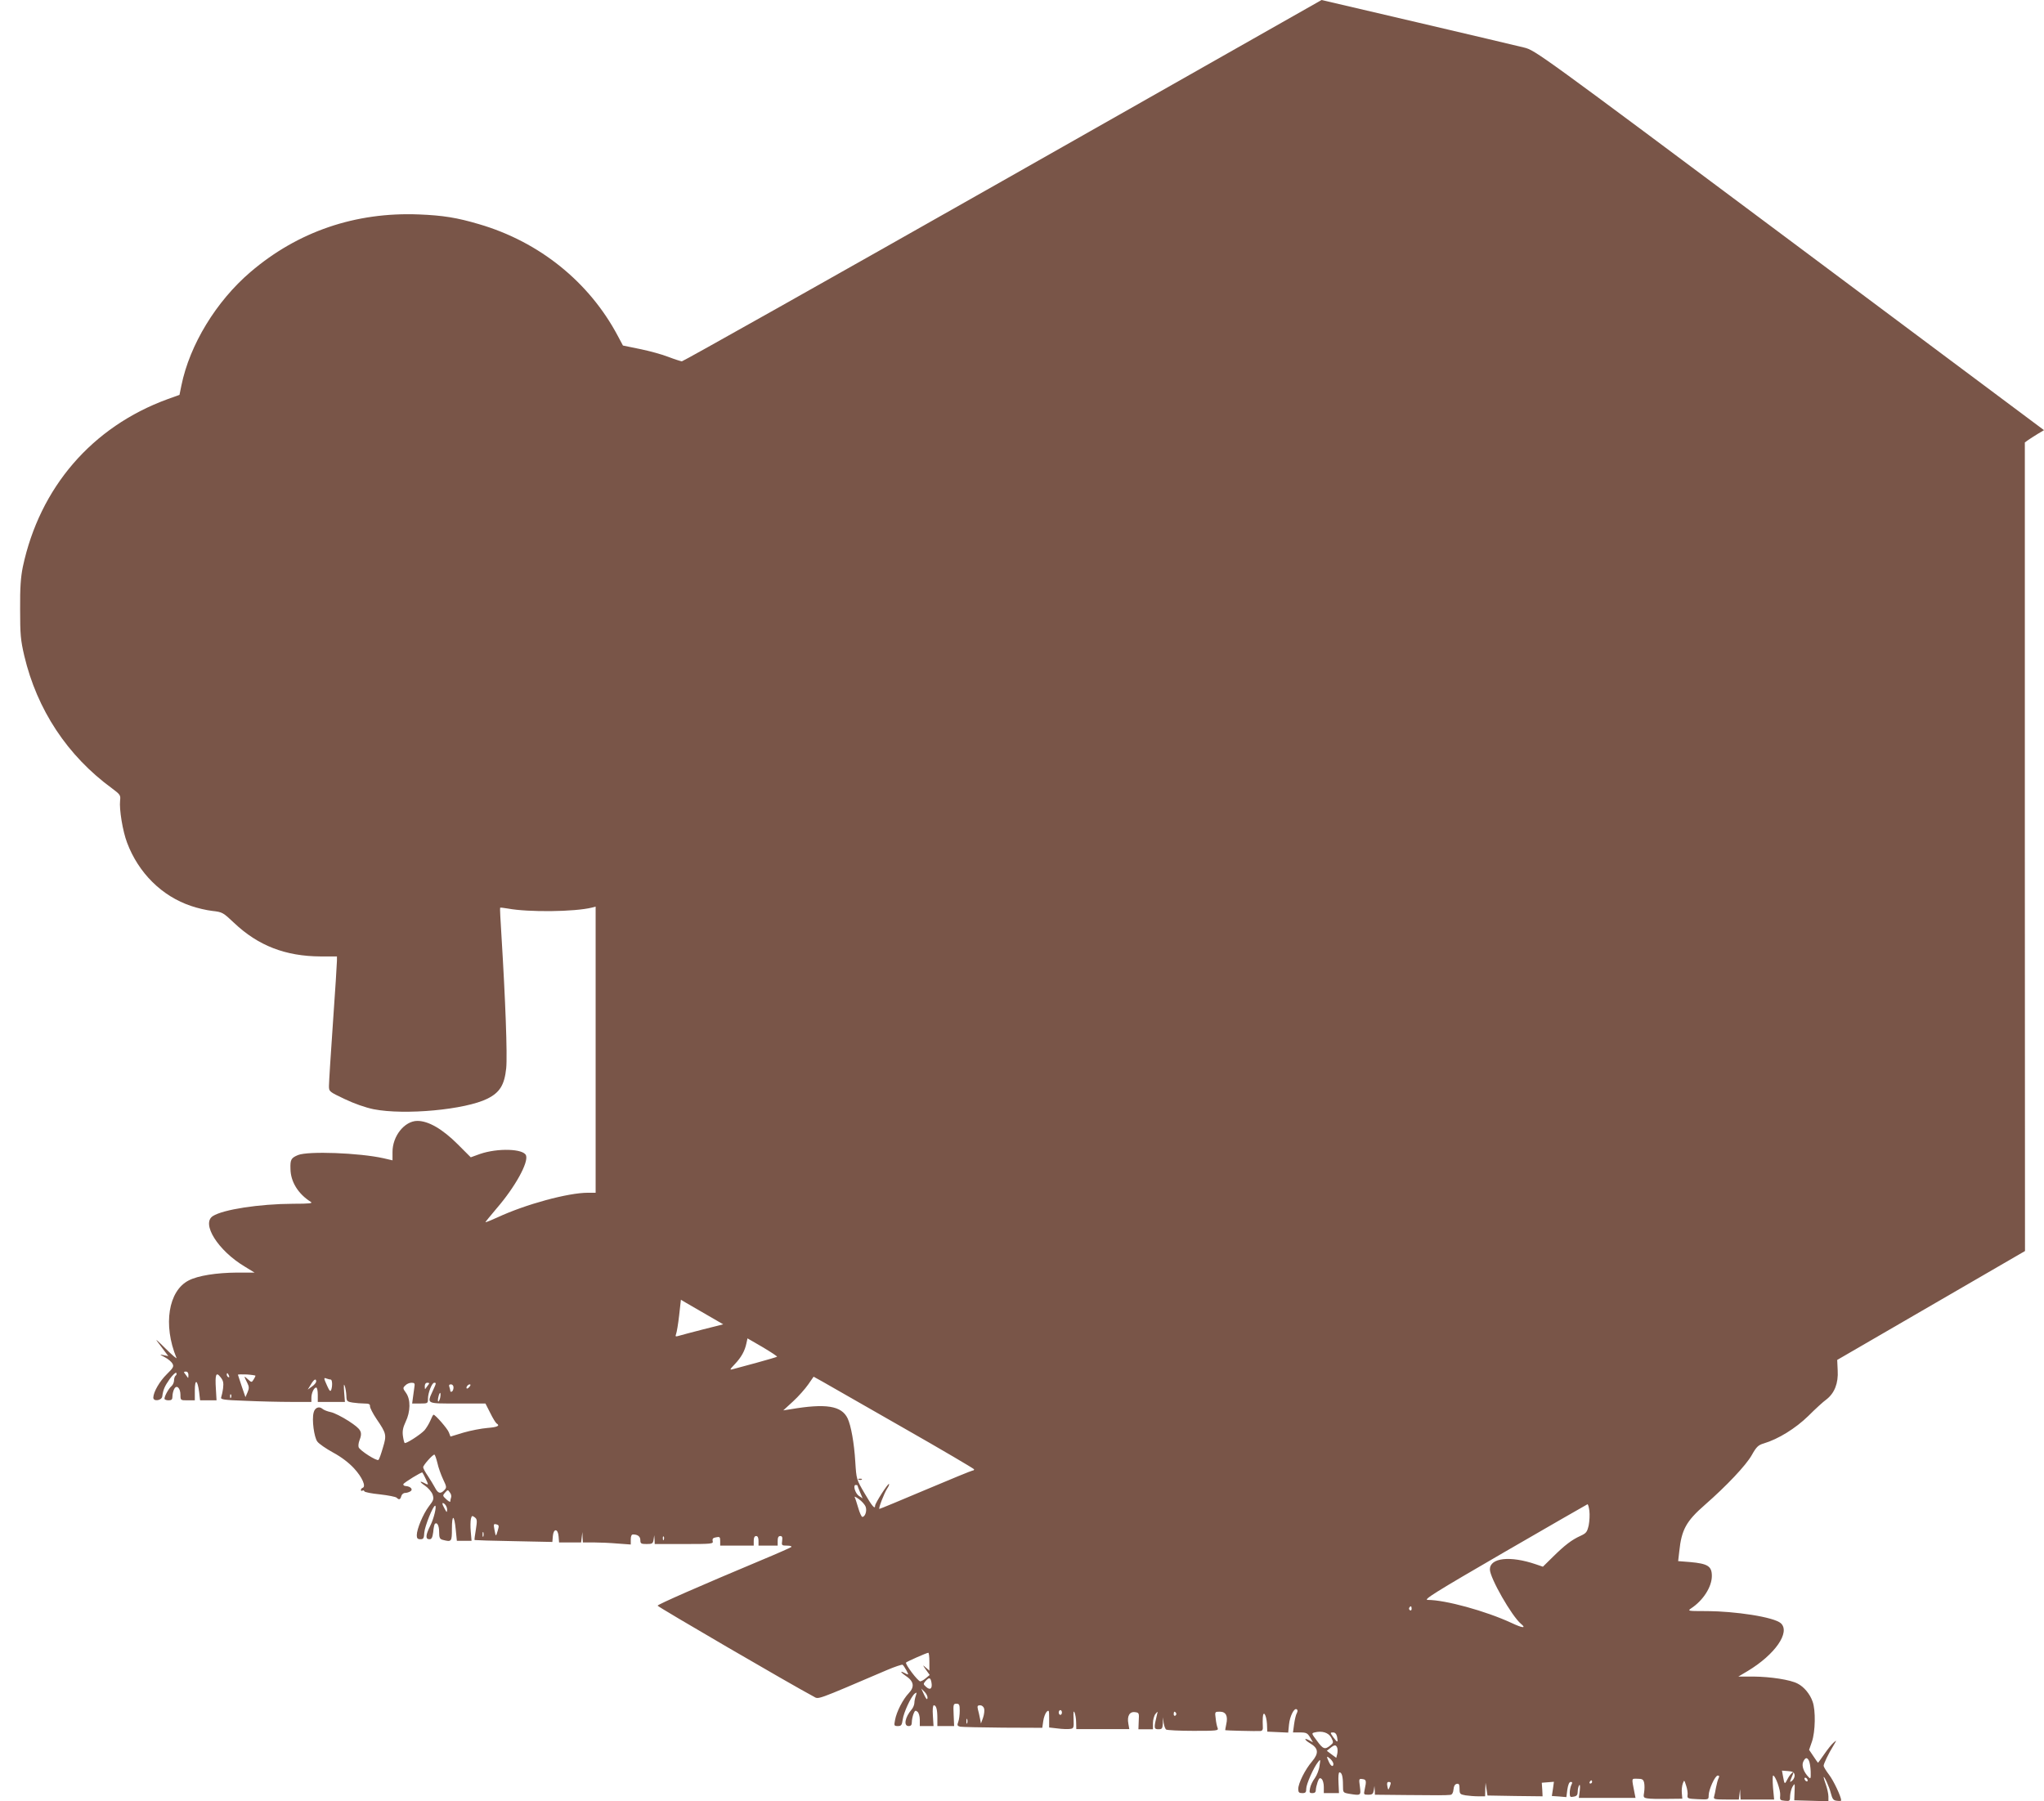 <?xml version="1.0" standalone="no"?>
<!DOCTYPE svg PUBLIC "-//W3C//DTD SVG 20010904//EN"
 "http://www.w3.org/TR/2001/REC-SVG-20010904/DTD/svg10.dtd">
<svg version="1.0" xmlns="http://www.w3.org/2000/svg"
 width="1280pt" height="1128pt" viewBox="0 0 1280 1128"
 preserveAspectRatio="xMidYMid meet">
<g transform="translate(0,1128) scale(0.1,-0.1)"
fill="#795548" stroke="none">
<path d="M6280 10148 c-1097 -622 -2002 -1131 -2010 -1131 -8 1 -46 13 -85 28
-38 15 -118 37 -177 49 l-107 22 -32 60 c-179 338 -492 590 -869 700 -138 41
-227 55 -376 61 -398 16 -759 -107 -1056 -361 -214 -183 -380 -455 -432 -710
l-12 -59 -75 -27 c-473 -173 -800 -553 -906 -1050 -13 -64 -18 -129 -17 -265
0 -159 3 -193 26 -292 80 -338 270 -626 549 -830 52 -39 55 -43 51 -77 -6 -54
16 -191 44 -264 71 -189 218 -335 401 -396 37 -13 97 -27 133 -31 63 -7 67
-10 136 -75 151 -143 322 -209 542 -210 l102 0 0 -27 c0 -16 -11 -190 -25
-388 -14 -198 -25 -376 -25 -396 0 -35 1 -36 98 -82 61 -29 129 -53 182 -64
195 -38 573 -3 712 66 78 39 107 86 118 191 8 82 -5 428 -30 834 -6 92 -10
170 -8 171 2 2 23 -1 48 -5 128 -24 419 -21 527 6 l23 6 0 -896 0 -896 -49 0
c-123 0 -389 -72 -565 -154 -42 -19 -76 -33 -76 -30 0 2 32 41 70 86 115 133
201 288 184 332 -16 42 -177 47 -288 9 l-58 -21 -82 82 c-95 95 -183 146 -252
146 -81 0 -157 -96 -156 -196 l0 -51 -56 13 c-152 34 -473 46 -536 20 -43 -18
-49 -28 -47 -87 1 -80 48 -156 127 -206 15 -9 -6 -12 -111 -12 -212 -1 -438
-36 -502 -77 -74 -47 32 -216 199 -316 l62 -38 -110 0 c-129 -1 -244 -19 -302
-49 -128 -65 -162 -279 -77 -485 5 -10 -27 17 -70 60 -43 43 -66 63 -51 44 14
-19 36 -48 48 -64 l22 -29 -30 6 c-27 6 -26 5 8 -13 21 -11 42 -29 48 -40 10
-18 5 -27 -35 -66 -45 -44 -84 -111 -85 -147 0 -26 52 -19 56 7 6 44 15 64 47
110 19 26 38 43 41 38 3 -6 2 -13 -4 -17 -5 -3 -10 -17 -10 -29 0 -13 -7 -29
-16 -37 -17 -14 -44 -62 -44 -79 0 -5 11 -10 25 -10 20 0 25 5 25 26 0 14 5
34 11 45 15 29 39 6 39 -37 0 -34 1 -34 45 -34 l45 0 0 62 c0 75 17 68 27 -10
l6 -52 51 0 52 0 -4 70 c-6 93 1 111 29 75 17 -21 20 -35 16 -69 -3 -23 -9
-49 -12 -57 -5 -14 15 -17 152 -22 87 -4 215 -7 286 -7 l127 0 0 26 c0 29 16
64 30 64 6 0 10 -20 10 -45 l0 -45 85 0 85 0 -5 63 c-3 43 -2 54 4 37 5 -14 9
-41 10 -61 1 -34 3 -37 39 -43 20 -3 54 -6 74 -6 29 0 36 -4 35 -18 0 -9 18
-45 41 -79 62 -91 64 -100 40 -179 -11 -38 -23 -73 -28 -77 -9 -10 -116 58
-124 79 -3 8 -1 26 4 40 22 57 14 71 -66 124 -42 27 -92 52 -112 56 -20 4 -44
13 -53 21 -21 18 -48 7 -55 -24 -12 -44 3 -154 23 -181 10 -14 55 -45 99 -69
50 -27 98 -63 131 -99 51 -55 77 -114 54 -122 -6 -2 -11 -8 -11 -13 0 -6 4 -8
9 -5 5 4 11 2 13 -4 1 -5 45 -14 97 -19 52 -6 99 -15 105 -21 15 -15 23 -12
29 10 3 11 13 20 24 20 10 0 25 5 33 10 18 11 3 30 -27 33 -12 0 -19 6 -17 12
5 11 115 78 119 73 6 -7 35 -68 35 -73 0 -3 -9 -1 -19 5 -36 19 -36 10 1 -15
19 -13 41 -38 47 -55 9 -28 7 -35 -24 -75 -36 -48 -75 -141 -75 -180 0 -19 5
-25 23 -25 19 0 22 6 24 42 3 38 54 168 68 168 11 0 -8 -82 -31 -126 -29 -58
-31 -84 -5 -84 14 0 19 10 24 45 2 26 7 48 10 51 14 14 27 -11 27 -50 0 -37 4
-45 23 -50 55 -14 57 -12 57 70 0 93 15 89 24 -6 l7 -70 46 0 46 0 -5 58 c-3
31 -2 67 1 80 5 20 8 21 23 10 16 -12 17 -20 8 -77 -6 -35 -10 -65 -8 -66 2
-1 112 -5 245 -7 l242 -5 3 36 c4 50 32 49 36 -1 l3 -38 69 0 69 0 4 33 4 32
1 -32 2 -33 68 0 c37 0 104 -3 150 -7 l82 -6 0 32 c0 20 5 31 14 31 30 0 46
-13 46 -36 0 -21 5 -24 39 -24 36 0 40 3 44 28 l4 27 2 -27 1 -28 184 0 c175
0 184 1 179 19 -3 14 2 20 21 23 23 5 26 2 26 -23 l0 -29 105 0 105 0 0 30 c0
20 5 30 15 30 10 0 15 -10 15 -30 l0 -30 60 0 60 0 0 30 c0 21 5 30 16 30 12
0 15 -7 12 -30 -4 -28 -3 -30 31 -30 20 0 31 -4 26 -9 -6 -4 -86 -40 -180 -79
-382 -160 -656 -280 -657 -288 0 -7 834 -493 977 -569 33 -18 4 -29 460 166
49 21 93 35 97 33 5 -3 15 -19 24 -35 15 -29 15 -30 -5 -20 -36 20 -36 11 0
-14 52 -34 58 -69 20 -109 -36 -37 -77 -117 -86 -168 -7 -36 -6 -38 18 -38 21
0 25 6 30 41 6 44 51 142 75 162 13 10 14 8 7 -13 -5 -14 -9 -35 -9 -46 -1
-12 -8 -30 -17 -40 -42 -49 -52 -104 -19 -104 15 0 20 7 20 24 0 14 5 37 10
51 9 23 13 25 25 15 9 -7 15 -29 15 -51 l0 -39 43 0 43 0 -4 65 c-3 40 0 65 6
65 15 0 22 -26 22 -81 l0 -49 53 0 52 0 -3 70 c-3 65 -2 70 17 70 18 0 21 -6
21 -44 0 -25 -4 -56 -9 -69 -8 -22 -7 -26 12 -31 12 -2 133 -5 268 -6 l246 -1
6 42 c3 23 13 49 21 58 15 14 16 10 16 -41 l0 -57 53 -6 c29 -4 64 -5 78 -3
23 3 24 6 22 63 -2 43 0 54 6 40 5 -11 10 -39 10 -62 l1 -42 166 0 166 0 -6
34 c-9 48 8 77 42 72 25 -3 26 -6 23 -55 l-2 -52 45 0 46 0 0 38 c0 21 7 47
16 58 15 18 15 18 9 -6 -20 -82 -19 -90 9 -90 23 0 26 4 28 38 l1 37 4 -35 c3
-19 10 -38 16 -42 7 -4 83 -8 171 -8 147 0 158 1 151 18 -4 9 -10 36 -12 59
-6 43 -5 43 26 43 38 0 52 -27 40 -79 -4 -20 -7 -36 -6 -37 3 -2 198 -7 220
-5 12 1 17 9 15 29 -1 15 -1 40 0 56 3 47 22 17 26 -40 l2 -49 66 -3 65 -3 5
50 c5 52 32 106 48 96 7 -4 7 -13 1 -24 -6 -10 -13 -41 -17 -69 l-7 -52 45 0
c38 0 46 -4 62 -31 l18 -31 -22 12 c-37 20 -33 4 4 -18 53 -31 56 -62 12 -114
-43 -50 -86 -136 -86 -172 0 -21 5 -26 25 -26 21 0 25 5 25 28 0 28 46 132 74
167 15 19 16 18 9 -25 -3 -25 -17 -59 -29 -76 -13 -17 -27 -45 -30 -62 -6 -28
-4 -32 15 -32 14 0 21 6 21 19 0 10 5 32 11 50 9 25 14 29 25 20 8 -6 14 -29
14 -50 l0 -39 48 0 47 0 -3 65 c-2 38 0 65 6 65 15 0 22 -26 22 -80 0 -47 0
-47 38 -54 75 -12 75 -12 68 45 -7 49 -6 50 16 47 24 -3 26 -11 14 -65 -7 -32
-6 -33 23 -33 25 0 30 5 34 28 l4 27 2 -27 1 -28 198 -2 c197 -2 242 -2 274 1
11 1 18 12 20 33 2 22 9 34 21 36 13 3 17 -4 17 -31 0 -32 3 -35 38 -41 20 -3
56 -6 80 -6 l42 0 1 43 2 42 6 -40 6 -40 173 -3 172 -2 -2 42 -3 43 38 3 38 3
-6 -44 -7 -45 45 -3 46 -4 6 47 c5 32 12 48 21 48 11 0 12 -4 4 -19 -5 -11
-10 -33 -10 -49 0 -26 3 -29 25 -24 19 3 25 11 25 31 0 14 4 32 9 40 5 8 7 -4
4 -33 l-6 -46 177 0 178 0 -6 30 c-19 99 -21 90 18 90 30 0 37 -4 42 -25 3
-14 3 -40 0 -59 -6 -32 -4 -35 21 -39 15 -3 71 -4 123 -3 l95 1 -3 35 c-2 19
1 46 6 60 9 24 9 24 21 -13 7 -20 11 -47 9 -59 -3 -22 1 -23 65 -26 66 -3 67
-3 67 23 0 37 40 125 57 125 10 0 11 -5 5 -17 -5 -10 -12 -36 -16 -58 -4 -22
-9 -48 -12 -57 -5 -16 3 -18 75 -18 l80 0 4 33 4 32 1 -32 2 -33 105 0 105 0
-7 75 c-3 41 -3 75 1 75 14 0 47 -92 44 -123 -3 -30 -1 -32 30 -35 30 -3 32
-1 32 30 1 18 7 44 15 58 15 24 15 23 13 -30 l-2 -55 107 -3 107 -3 0 29 c0
16 -7 49 -15 72 -8 23 -15 45 -15 49 1 15 35 -58 45 -99 10 -38 16 -46 39 -48
14 -2 26 -1 26 2 0 23 -48 125 -76 161 -19 25 -34 50 -34 56 0 13 30 76 61
126 22 37 22 37 1 19 -12 -10 -38 -43 -58 -72 -21 -30 -38 -54 -39 -54 -1 0
-14 18 -29 41 l-27 40 18 52 c21 62 24 195 4 250 -16 47 -54 93 -94 113 -45
24 -169 43 -276 44 l-95 0 59 35 c171 103 268 243 207 299 -43 38 -280 76
-479 76 -103 0 -106 1 -83 17 76 50 130 135 130 203 0 61 -25 77 -135 87 l-76
6 7 61 c14 135 43 189 160 291 136 119 258 248 294 312 29 52 41 63 75 73 91
27 199 94 279 172 43 43 94 90 114 104 50 39 75 101 70 182 l-3 65 588 341
588 341 -1 2532 0 2532 22 16 c13 9 40 26 61 39 l37 22 -1592 1189 c-1572
1174 -1594 1190 -1663 1207 -62 16 -1267 298 -1269 298 -1 0 -899 -510 -1996
-1132z m-1853 -7103 l102 -59 -127 -32 c-70 -18 -138 -36 -151 -40 -21 -6 -23
-5 -17 12 4 10 13 63 19 116 l11 98 30 -18 c17 -10 77 -45 133 -77z m439 -262
c-2 -2 -60 -19 -129 -38 -68 -18 -135 -36 -148 -40 -21 -6 -20 -3 12 31 41 43
63 83 73 130 l7 32 95 -55 c52 -31 93 -58 90 -60z m-3686 -115 c0 -12 -1 -19
-3 -17 -1 2 -9 12 -16 22 -12 14 -11 17 3 17 10 0 16 -8 16 -22z m254 -4 c3
-8 2 -12 -4 -9 -6 3 -10 10 -10 16 0 14 7 11 14 -7z m166 0 c0 -2 -5 -13 -12
-24 -12 -19 -13 -19 -37 3 -25 23 -25 21 -2 -25 11 -22 12 -33 1 -58 l-13 -30
-23 67 c-13 38 -23 70 -24 73 0 3 25 3 55 2 30 -2 55 -6 55 -8z m4053 -324
c246 -140 446 -258 447 -262 0 -5 -4 -8 -10 -8 -5 0 -137 -54 -293 -120 -156
-66 -286 -120 -290 -120 -8 0 29 97 49 128 9 13 14 26 11 28 -6 6 -87 -121
-87 -136 0 -25 -19 -3 -66 78 -51 87 -51 88 -58 197 -7 118 -27 228 -48 272
-38 79 -135 95 -358 57 l-45 -7 61 56 c34 31 76 79 95 106 l34 49 56 -31 c31
-18 257 -147 502 -287z m-3582 300 c10 0 12 -40 3 -65 -5 -12 -11 -6 -25 25
-23 51 -23 54 -3 46 9 -3 20 -6 25 -6z m-91 -12 c0 -7 -12 -22 -27 -32 l-26
-19 19 31 c19 33 34 42 34 20z m615 -35 c-2 -16 -6 -45 -9 -65 l-5 -38 50 0
c48 0 49 1 49 30 0 37 25 100 39 100 14 0 14 -1 -9 -51 -37 -82 -43 -79 155
-79 l175 0 30 -59 c16 -33 34 -62 40 -66 23 -14 6 -23 -57 -28 -38 -3 -105
-16 -150 -29 l-82 -25 -10 26 c-8 23 -85 111 -96 111 -3 0 -12 -17 -20 -37 -9
-21 -26 -48 -37 -61 -28 -29 -117 -86 -124 -79 -3 3 -8 23 -11 45 -4 30 1 53
17 87 31 64 32 140 3 181 -21 29 -21 32 -5 47 9 10 26 17 39 17 19 0 22 -4 18
-27z m84 10 c-7 -10 -15 -20 -16 -22 -2 -2 -3 5 -3 17 0 14 6 22 16 22 14 0
15 -3 3 -17z m161 -12 c0 -11 -4 -23 -10 -26 -5 -3 -10 -2 -10 4 0 5 -3 16 -6
25 -4 11 -1 16 10 16 9 0 16 -8 16 -19z m100 4 c-7 -9 -15 -13 -17 -11 -7 7 7
26 19 26 6 0 6 -6 -2 -15z m-184 -71 c-4 -14 -9 -24 -12 -21 -3 2 -2 17 2 31
3 15 9 25 11 22 3 -3 2 -17 -1 -32z m-1309 4 c-3 -8 -6 -5 -6 6 -1 11 2 17 5
13 3 -3 4 -12 1 -19z m1292 -410 c6 -29 23 -75 36 -103 22 -46 23 -51 8 -67
-24 -26 -40 -22 -59 15 -9 17 -30 51 -45 74 -16 23 -29 47 -29 54 0 13 59 79
70 79 4 0 12 -24 19 -52z m2631 -142 c0 -2 7 -21 16 -42 l16 -38 -24 16 c-23
16 -38 68 -19 68 6 0 11 -2 11 -4z m-2545 -74 c-3 -8 -5 -19 -5 -25 0 -6 -11
0 -25 13 -24 22 -24 24 -8 42 17 19 18 19 30 1 8 -9 11 -24 8 -31z m2596 -59
c9 -25 -3 -63 -21 -63 -5 0 -17 26 -26 58 -9 31 -19 61 -22 66 -3 6 9 0 27
-13 18 -13 37 -34 42 -48z m-2621 -17 c-1 -20 -2 -20 -15 4 -19 33 -19 46 0
30 8 -7 15 -22 15 -34z m7153 -8 c3 -24 1 -64 -4 -90 -10 -43 -15 -50 -52 -67
-55 -25 -98 -58 -173 -132 l-62 -61 -44 15 c-161 55 -288 41 -288 -32 0 -53
137 -293 195 -341 35 -29 10 -27 -60 6 -162 75 -414 144 -524 144 -30 0 41 45
479 299 283 164 518 299 521 300 4 1 9 -18 12 -41z m-6836 -124 c-12 -40 -12
-40 -21 8 -6 32 -5 36 13 31 16 -4 17 -9 8 -39z m-90 -36 c-3 -7 -5 -2 -5 12
0 14 2 19 5 13 2 -7 2 -19 0 -25z m1130 -20 c-3 -8 -6 -5 -6 6 -1 11 2 17 5
13 3 -3 4 -12 1 -19z m4683 -434 c0 -8 -5 -12 -10 -9 -6 4 -8 11 -5 16 9 14
15 11 15 -7z m-3020 -331 l0 -56 -22 19 c-22 19 -22 19 1 -14 l23 -32 -24 -20
c-12 -11 -28 -19 -35 -20 -15 0 -97 109 -89 118 8 7 127 60 139 61 4 1 7 -24
7 -56z m13 -130 c7 -38 -8 -51 -33 -28 -19 17 -19 19 -4 37 23 25 31 23 37 -9z
m-25 -98 c-2 -13 -8 -6 -21 21 l-18 39 21 -21 c12 -12 20 -29 18 -39z m355
-66 c3 -11 0 -37 -7 -57 l-13 -36 -6 31 c-3 17 -9 42 -13 57 -5 21 -3 26 14
26 11 0 22 -9 25 -21z m487 -24 c0 -8 -4 -15 -10 -15 -5 0 -10 7 -10 15 0 8 5
15 10 15 6 0 10 -7 10 -15z m715 -4 c3 -5 1 -12 -5 -16 -5 -3 -10 1 -10 9 0
18 6 21 15 7z m-1308 -63 c-3 -7 -5 -2 -5 12 0 14 2 19 5 13 2 -7 2 -19 0 -25z
m2280 -91 c15 -29 14 -32 -7 -49 -33 -27 -45 -23 -83 30 -34 45 -35 47 -15 52
47 12 88 -1 105 -33z m36 6 c7 -38 3 -39 -23 -4 -21 30 -21 31 -2 31 13 0 21
-9 25 -27z m1 -69 c3 -8 3 -26 0 -39 l-6 -24 -30 22 -29 22 21 17 c27 22 36
22 44 2z m-24 -101 c0 -22 -16 -15 -28 12 -17 36 -15 41 8 20 11 -10 20 -24
20 -32z m2978 20 c5 -10 10 -40 11 -68 1 -44 0 -48 -13 -35 -31 32 -45 71 -34
96 13 28 24 30 36 7z m-90 -89 c2 -11 -5 -27 -14 -35 -19 -15 -19 -15 4 40 10
26 -18 1 -34 -31 -18 -35 -19 -35 -28 15 l-7 38 38 -3 c30 -2 39 -8 41 -24z
m82 -35 c0 -6 -4 -7 -10 -4 -5 3 -10 11 -10 16 0 6 5 7 10 4 6 -3 10 -11 10
-16z m-1350 -9 c0 -5 -5 -10 -11 -10 -5 0 -7 5 -4 10 3 6 8 10 11 10 2 0 4 -4
4 -10z m-1261 -7 c0 -5 -4 -17 -8 -28 -7 -17 -8 -17 -13 8 -4 19 -1 27 8 27 8
0 14 -3 13 -7z"/>
<path d="M5378 2013 c7 -3 16 -2 19 1 4 3 -2 6 -13 5 -11 0 -14 -3 -6 -6z"/>
</g>
</svg>
